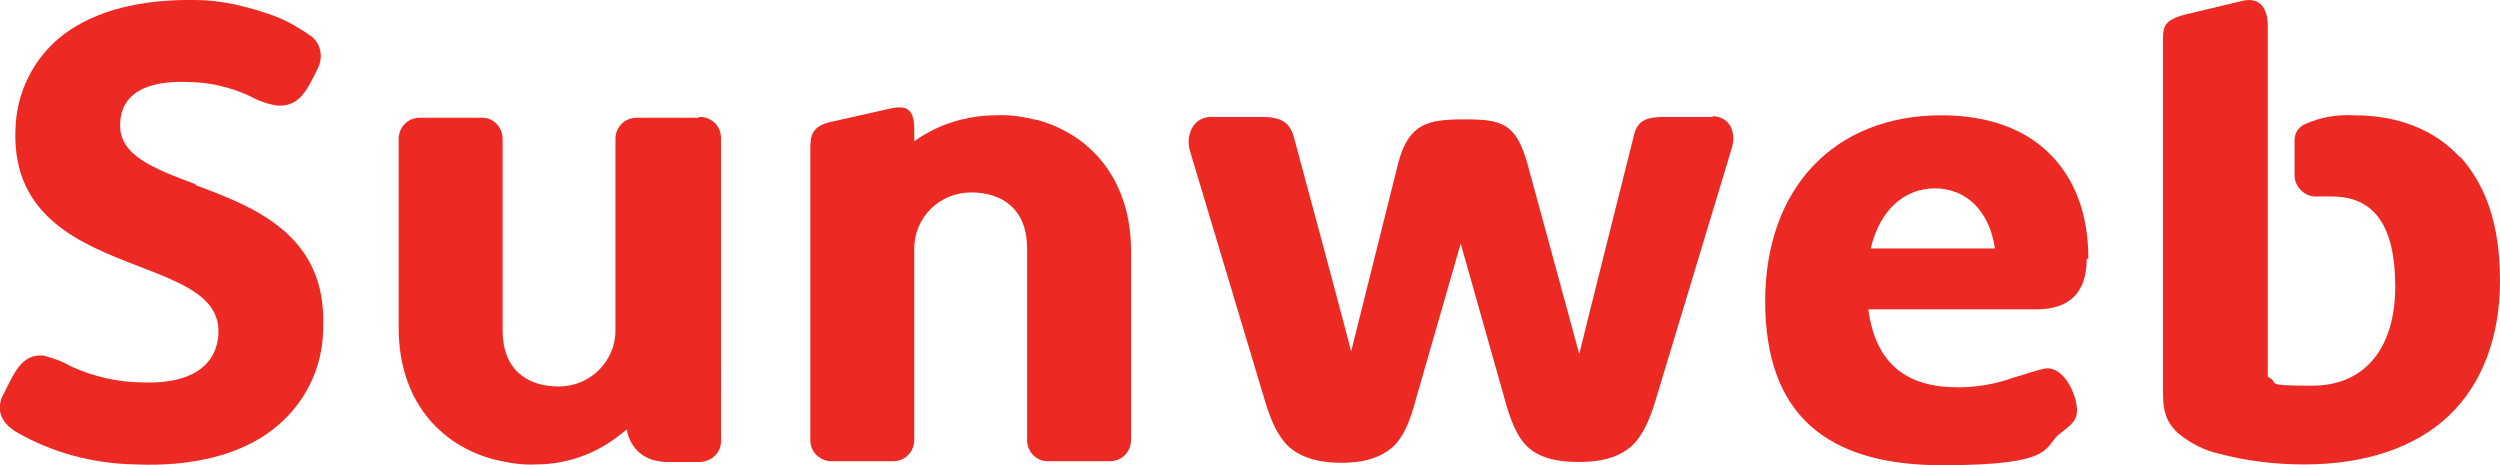 <?xml version="1.0" encoding="UTF-8"?>
<svg id="Layer_1" data-name="Layer 1" xmlns="http://www.w3.org/2000/svg" version="1.1" viewBox="0 0 307.9 57.3">
  <defs>
    <style>
      .cls-1 {
        fill: #ed2924;
        stroke-width: 0px;
      }
    </style>
  </defs>
  <path class="cls-1" d="M24.1,22.7c-5.3-2-9.5-3.6-9.3-7.5.1-3.5,3-5.3,8.2-5.1,2.7,0,5.3.6,7.7,1.7,1.1.6,2.2,1,3.4,1.2,2.8.2,3.7-1.9,5-4.5.7-1.3.5-2.9-.6-3.9-1.5-1.1-3.2-2.1-4.9-2.7C30.5.8,27.3,0,24,0,17.3-.1,11.8,1.3,7.9,4.2c-3.7,2.8-5.9,7.1-6,11.8-.4,10.8,8.2,14.1,15.2,16.8,5.4,2.1,10,3.8,9.8,8.3-.2,4-3.5,6.2-9.2,6-3.1,0-6.2-.7-9-2-1-.6-2.2-1-3.3-1.3-2.8-.3-3.7,2.3-5,4.8-.9,1.7-.4,3.4,1.6,4.6,4.5,2.6,9.5,3.9,14.7,4,7,.3,12.9-1.2,16.9-4.3,3.9-3,6.2-7.6,6.2-12.5.5-11.5-8.5-14.9-15.7-17.6"/>
  <path class="cls-1" d="M211,14.4h-5.9c-2.3,0-3.3.4-3.8,2,0,0-6.7,26.7-6.8,27.2-.2-.8-6.4-23.5-6.4-23.5-1.4-4.9-3.1-5.4-7.7-5.4s-6.9.5-8.2,5.4c0,0-5.6,22.4-5.8,23.2-.1-.7-7.1-26.6-7.1-26.6-.5-1.6-1.5-2.3-3.9-2.3h-6.2c-2.4,0-3.1,2.4-2.7,4l9.3,31c.8,2.7,1.7,4.4,2.8,5.5,1.5,1.4,3.7,2.1,6.6,2.1s5-.7,6.5-2.1c1.2-1.2,2-3.1,2.7-5.8l5.5-19.1,5.4,19.1c.7,2.6,1.5,4.6,2.7,5.8,1.4,1.4,3.5,2,6.5,2s5.1-.7,6.6-2.1c1.1-1.1,2-2.8,2.8-5.5l9.4-31.1c.5-1.6,0-3.8-2.4-3.9"/>
  <path class="cls-1" d="M127.8,14.8c-1.7-.4-3.4-.7-5.1-.6-3.6,0-7.2,1.1-10.1,3.2v-1.4c0-2.6-.9-3.1-3.1-2.6l-7.1,1.6c-2.4.5-2.6,1.7-2.6,3.3v35.9c0,1.5,1.2,2.6,2.6,2.6h7.6c1.5,0,2.6-1.2,2.6-2.6v-23.6h0c0-3.8,3.1-6.9,7-6.9s6.9,2.1,6.9,6.9h0v23.6c0,1.4,1.1,2.6,2.5,2.6h7.7c1.5,0,2.6-1.2,2.6-2.6v-23.3c0-8.7-4.9-14.4-11.8-16.2"/>
  <path class="cls-1" d="M86,14.5h-7.6c-1.5,0-2.6,1.2-2.6,2.6v23.6h0c0,3.8-3.1,6.9-7,6.9s-6.9-2.1-6.9-6.9h0v-23.6c0-1.4-1.1-2.6-2.5-2.6h-7.7c-1.5,0-2.6,1.2-2.6,2.6v23.3c0,8.7,4.9,14.4,11.8,16.2,1.7.4,3.4.7,5.1.6,3.6,0,7.1-1.2,9.9-3.3.4-.3.9-.7,1.3-1,0,0,.4,4,5.1,4h3.8c1.4,0,2.6-1,2.7-2.4V17c0-1.5-1.2-2.6-2.6-2.6"/>
  <path class="cls-1" d="M230.4,30.6c1.1-4.7,4.1-7.4,7.9-7.4s6.7,2.7,7.4,7.4h-15.3ZM257.2,31.8c0-5.5-1.7-9.9-4.9-13-3.2-3.1-7.8-4.6-13.2-4.6-13.2,0-21.7,9-21.7,22.9s7.5,20.2,21.8,20.2,12.4-2.3,14.5-3.9c1.3-1,2.2-1.6,2.1-3.1-.2-2.3-1.9-5.3-4-4.9-1,.2-2.7.8-3.8,1.1-2.2.8-4.5,1.2-6.9,1.2-6.3,0-10.1-2.9-11-9.6h20.7c4,0,6.2-2,6.2-6.2"/>
  <path class="cls-1" d="M303,19.4c-3.1-3.4-7.6-5.2-13.1-5.2-2-.1-4,.2-5.8,1-.9.3-1.5,1.1-1.5,2v4.4c0,1.4,1.2,2.6,2.6,2.6h2c5.2,0,7.8,3.6,7.8,11.1s-3.7,12.2-10.2,12.2-3.8-.3-5.5-1.1V3.2c0-2.1-.9-3.6-3.1-3.1l-7.1,1.7c-2.7.7-2.7,1.6-2.7,3.2v43.5c0,2.6.7,3.8,1.9,4.9,1.5,1.2,3.2,2.1,5.1,2.5,3.4.9,6.9,1.3,10.4,1.3,7.5,0,13.7-2.1,17.8-6,4.1-3.9,6.3-9.7,6.3-16.6s-1.7-11.7-4.9-15.3"/>
</svg>
